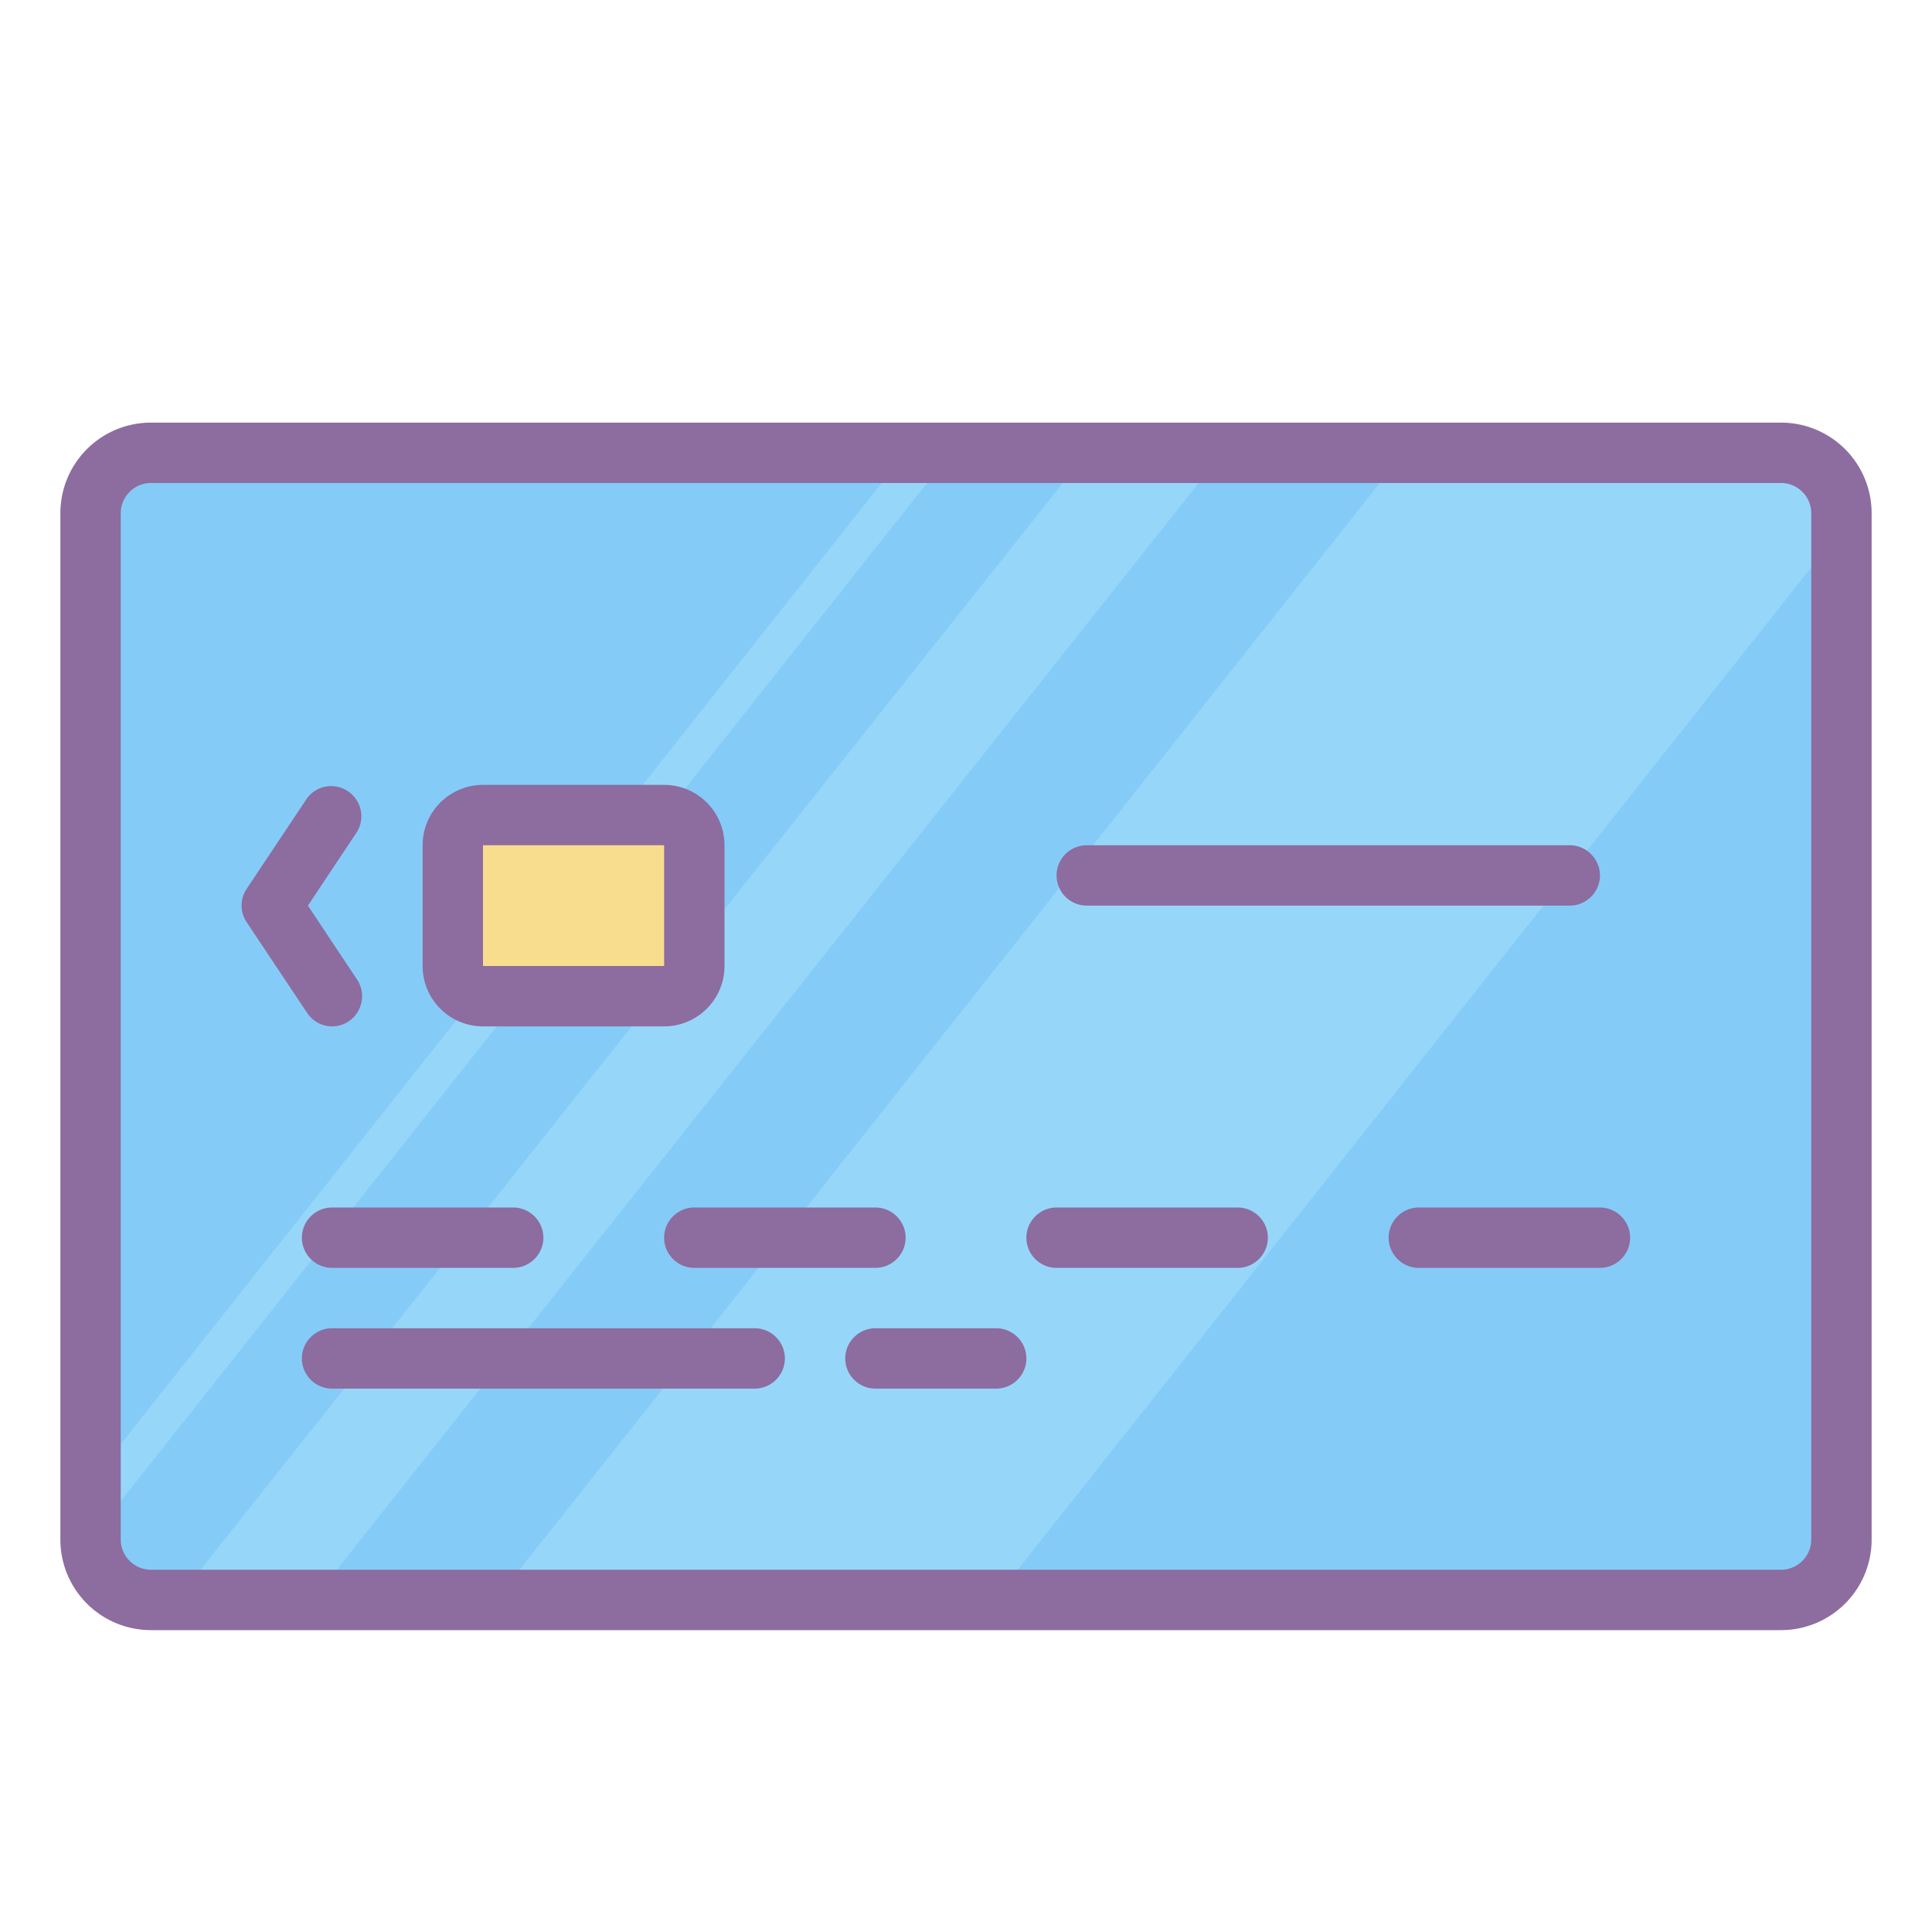 <svg xmlns="http://www.w3.org/2000/svg" viewBox="0 0 64 64"><path d="M61 17v34a2 2 0 0 1-2 2H5a2 2 0 0 1-2-2V17a2 2 0 0 1 2-2h54a2 2 0 0 1 2 2z" fill="#85cbf8"/><path d="M33 52.898H16.5L46.5 15H60l1 2.531zM40.5 15L10.36 53h-4.2v-.39L36 15zm-9 0L3 50.988v-1.886L30 15z" fill="#96d7f9"/><path d="M17 27h4a2 2 0 0 1 2 2v2a2 2 0 0 1-2 2h-4a2 2 0 0 1-2-2v-2a2 2 0 0 1 2-2z" fill="#f9dd8f"/><path d="M59 14H5a3 3 0 0 0-3 3v34a3 3 0 0 0 3 3h54a3 3 0 0 0 3-3V17a3 3 0 0 0-3-3zm1 37c0 .55-.45 1-1 1H5c-.55 0-1-.45-1-1V17c0-.55.45-1 1-1h54c.55 0 1 .45 1 1z" fill="#8d6c9f"/><path d="M11 40c-.55 0-1 .45-1 1s.45 1 1 1h6c.55 0 1-.45 1-1s-.45-1-1-1zm11 1c0 .55.45 1 1 1h6c.55 0 1-.45 1-1s-.45-1-1-1h-6c-.55 0-1 .45-1 1zm19-1h-6c-.55 0-1 .45-1 1s.45 1 1 1h6c.55 0 1-.45 1-1s-.45-1-1-1zm12 0h-6c-.55 0-1 .45-1 1s.45 1 1 1h6c.55 0 1-.45 1-1s-.45-1-1-1zm-28 4H11c-.55 0-1 .45-1 1s.45 1 1 1h14c.55 0 1-.45 1-1s-.45-1-1-1zm11-14h16c.55 0 1-.45 1-1s-.45-1-1-1H36c-.55 0-1 .45-1 1s.45 1 1 1zm-3 14h-4c-.55 0-1 .45-1 1s.45 1 1 1h4c.55 0 1-.45 1-1s-.45-1-1-1zM16 34h6a2 2 0 0 0 2-2v-4a2 2 0 0 0-2-2h-6a2 2 0 0 0-2 2v4a2 2 0 0 0 2 2zm0-6h6v4h-6zm-5 6a.99.99 0 0 0 .875-.527.994.994 0 0 0-.047-1.024L10.2 30l1.63-2.45a.996.996 0 0 0-.306-1.34.992.992 0 0 0-1.351.231l-2 3a.99.99 0 0 0 0 1.11l2 3a.994.994 0 0 0 .828.449z" fill="#8d6c9f"/></svg>